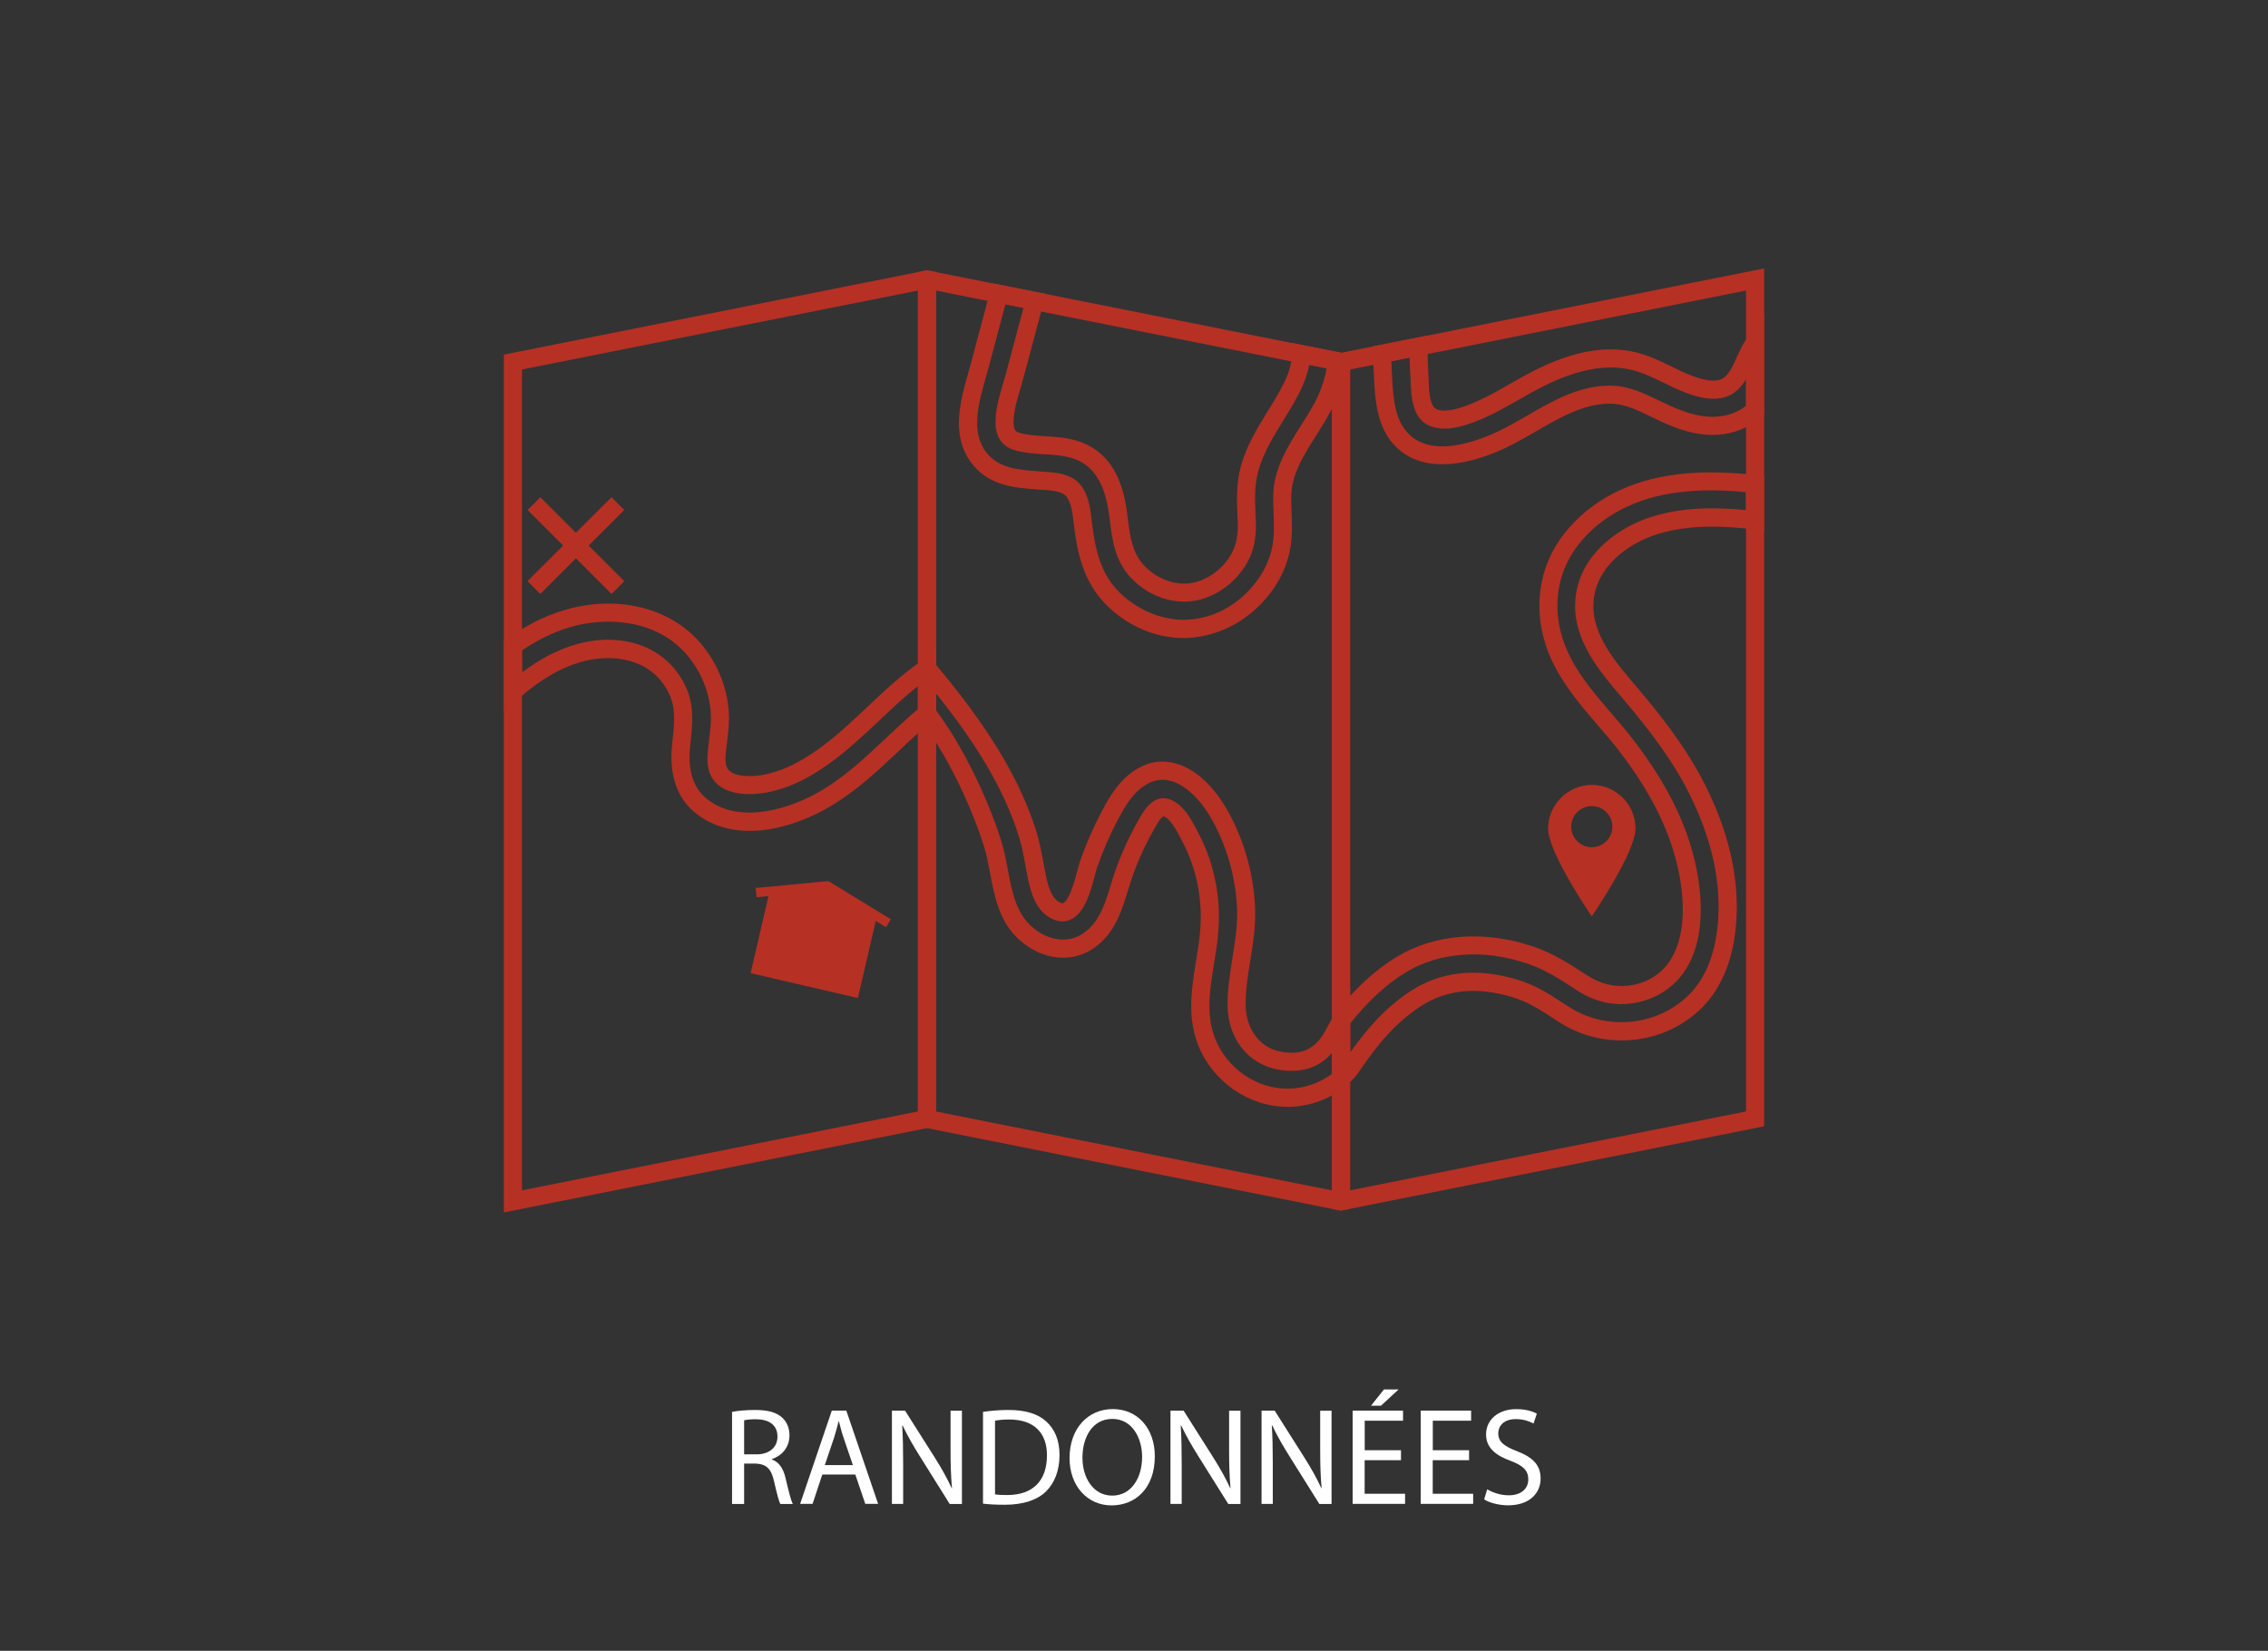 <?xml version="1.0" encoding="UTF-8"?>
<svg id="Calque_1" xmlns="http://www.w3.org/2000/svg" viewBox="0 0 355.08 258.47">
  <rect x="0" y="0" width="355.08" height="258.47" fill="#333333" stroke="none"/>
  <g>
    <path d="M114.61,221.06c.95-.19,2.32-.3,3.62-.3,2.01,0,3.31.37,4.22,1.19.74.65,1.15,1.65,1.15,2.77,0,1.93-1.21,3.21-2.75,3.73v.07c1.13.39,1.8,1.43,2.15,2.95.48,2.04.82,3.45,1.13,4.01h-1.95c-.24-.41-.56-1.67-.98-3.49-.43-2.02-1.21-2.77-2.92-2.84h-1.78v6.33h-1.89v-14.41ZM116.5,227.71h1.93c2.02,0,3.29-1.11,3.29-2.77,0-1.88-1.37-2.71-3.36-2.73-.91,0-1.56.09-1.86.17v5.33Z" style="fill: #fff;"/>
    <path d="M128.74,230.87l-1.52,4.59h-1.95l4.96-14.6h2.27l4.98,14.6h-2.01l-1.56-4.59h-5.18ZM133.53,229.4l-1.43-4.2c-.33-.95-.54-1.82-.76-2.67h-.04c-.22.87-.46,1.75-.74,2.64l-1.43,4.22h4.4Z" style="fill: #fff;"/>
    <path d="M139.64,235.47v-14.6h2.06l4.68,7.39c1.08,1.71,1.93,3.25,2.62,4.75l.04-.02c-.17-1.95-.22-3.73-.22-6v-6.11h1.78v14.6h-1.91l-4.64-7.41c-1.02-1.62-1.99-3.29-2.73-4.88l-.07.02c.11,1.84.15,3.6.15,6.02v6.24h-1.78Z" style="fill: #fff;"/>
    <path d="M153.89,221.06c1.15-.17,2.51-.3,4.01-.3,2.71,0,4.64.63,5.92,1.82,1.3,1.19,2.06,2.88,2.06,5.24s-.74,4.33-2.1,5.68c-1.37,1.37-3.62,2.1-6.46,2.1-1.34,0-2.47-.06-3.42-.17v-14.37ZM155.78,233.97c.48.09,1.17.11,1.91.11,4.03,0,6.22-2.25,6.22-6.2.02-3.44-1.93-5.63-5.92-5.63-.98,0-1.71.09-2.21.19v11.53Z" style="fill: #fff;"/>
    <path d="M180.8,228.01c0,5.03-3.05,7.69-6.78,7.69s-6.57-2.99-6.57-7.41c0-4.64,2.88-7.67,6.78-7.67s6.57,3.05,6.57,7.39ZM169.47,228.25c0,3.12,1.69,5.92,4.66,5.92s4.68-2.75,4.68-6.07c0-2.9-1.52-5.94-4.66-5.94s-4.68,2.88-4.68,6.09Z" style="fill: #fff;"/>
    <path d="M183.25,235.47v-14.6h2.06l4.68,7.39c1.08,1.71,1.93,3.25,2.62,4.75l.04-.02c-.17-1.95-.22-3.73-.22-6v-6.11h1.78v14.6h-1.91l-4.64-7.41c-1.02-1.62-1.99-3.29-2.73-4.88l-.07.02c.11,1.84.15,3.6.15,6.02v6.24h-1.78Z" style="fill: #fff;"/>
    <path d="M197.51,235.47v-14.6h2.06l4.68,7.39c1.08,1.71,1.93,3.25,2.62,4.75l.04-.02c-.17-1.95-.22-3.73-.22-6v-6.11h1.78v14.6h-1.91l-4.64-7.41c-1.02-1.62-1.99-3.29-2.73-4.88l-.07.02c.11,1.84.15,3.6.15,6.02v6.24h-1.78Z" style="fill: #fff;"/>
    <path d="M219.33,228.62h-5.68v5.26h6.33v1.58h-8.21v-14.6h7.89v1.58h-6v4.62h5.68v1.56ZM218.96,217.55l-2.75,2.54h-1.56l2.02-2.54h2.3Z" style="fill: #fff;"/>
    <path d="M229.99,228.62h-5.68v5.26h6.33v1.58h-8.21v-14.6h7.89v1.58h-6v4.62h5.68v1.56Z" style="fill: #fff;"/>
    <path d="M232.83,233.17c.84.52,2.08.95,3.38.95,1.93,0,3.06-1.02,3.06-2.49,0-1.37-.78-2.15-2.75-2.9-2.38-.85-3.86-2.08-3.86-4.14,0-2.28,1.88-3.96,4.72-3.96,1.5,0,2.58.35,3.23.71l-.52,1.54c-.48-.26-1.45-.69-2.77-.69-1.99,0-2.75,1.19-2.75,2.19,0,1.37.89,2.04,2.9,2.82,2.47.95,3.73,2.15,3.73,4.29,0,2.25-1.67,4.2-5.11,4.2-1.41,0-2.95-.41-3.73-.93l.48-1.58Z" style="fill: #fff;"/>
  </g>
  <g>
    <polygon points="139.47 143.93 138.71 145.17 137.11 144.19 134.31 156.26 117.52 152.37 120.31 140.3 118.44 140.48 118.31 139.03 125.01 138.4 125.03 138.4 127.8 138.13 129.7 137.96 132.64 139.75 136.3 141.99 139.47 143.93" style="fill: #b73024;"/>
    <path d="M146.55,42.6v133.75l-67.66,13.48V55.52l66.23-13.2M81.72,57.84v128.53l61.99-12.35V45.49l-61.99,12.36Z" style="fill: #b73024;"/>
    <path d="M145.12,42.32l66.25,13.2v133.75h0l-1.43.28-66.23-13.2V42.6M146.55,174.03l61.99,12.35V57.85l-61.99-12.35v128.53Z" style="fill: #b73024;"/>
    <path d="M208.53,189.27V55.52l67.66-13.49v134.32l-64.83,12.91-1.43.28M211.37,57.84v128.53l61.99-12.35V45.49l-61.99,12.36Z" style="fill: #b73024;"/>
    <path d="M117.35,130.09c-2.88,0-5.67-.72-8.06-2.48-3.22-2.37-4.59-6.11-4.06-11.1l.06-.56c.3-2.75.55-5.13-.59-7.44-2.82-5.7-9.19-6.18-13.78-4.86-3.19.92-6.27,2.73-9.69,5.68l-2.34,2.03v-11l.6-.42c3.4-2.38,6.7-3.93,10.09-4.75,8.16-1.96,16.01.34,20.51,6.01,2.37,2.99,3.75,6.53,4.01,10.25.11,1.51-.06,2.96-.23,4.37-.04.33-.08.66-.12.99l-.04.34c-.13,1.15-.27,2.44.21,3.2.78,1.24,3.44,1.37,5.59.96,2.74-.52,5.43-1.76,8.47-3.91,2.78-1.97,5.33-4.37,7.79-6.69,2.67-2.52,5.43-5.12,8.56-7.27l2.22-1.52v10.46l-.52.43c-1.88,1.53-3.7,3.24-5.45,4.9-3.12,2.93-6.34,5.96-10.15,8.28-3.78,2.31-8.54,4.1-13.08,4.1ZM95.28,100.17c5.27,0,9.71,2.53,11.96,7.08,1.51,3.04,1.18,6.07.87,9l-.06.55c-.42,3.98.53,6.76,2.92,8.52,5.06,3.72,12.85,1.38,17.99-1.76,3.56-2.17,6.67-5.09,9.68-7.93,1.63-1.54,3.32-3.12,5.08-4.6v-3.62c-2.1,1.67-4.08,3.53-6,5.35-2.54,2.39-5.16,4.86-8.1,6.94-3.38,2.4-6.43,3.79-9.58,4.38-1.49.28-6.51.95-8.52-2.24-1-1.6-.79-3.49-.62-5.02l.04-.33c.04-.35.08-.69.12-1.03.16-1.33.31-2.59.22-3.83-.22-3.15-1.39-6.16-3.4-8.69-4.55-5.73-12.08-6.35-17.62-5.02-2.83.69-5.63,1.97-8.52,3.9v3.45c2.85-2.14,5.57-3.55,8.41-4.37,1.77-.51,3.5-.75,5.14-.75Z" style="fill: #b73024;"/>
    <path d="M201.53,173.29c-6.01,0-11.72-3.95-13.97-9.73-1.72-4.41-1-8.83-.3-13.12.24-1.47.46-2.85.6-4.24.5-5.02-.42-9.94-2.65-14.25l-.21-.41c-.6-1.18-1.72-3.37-2.82-3.73-.21.04-.68.47-1.63,2.25l-.22.41c-1.32,2.39-2.4,4.86-3.23,7.35-.18.54-.34,1.08-.51,1.62-.54,1.75-1.09,3.56-2.03,5.27-1.44,2.64-3.73,4.48-6.27,5.04-2.86.64-5.97-.25-8.52-2.44-3.3-2.85-4.04-6.79-4.76-10.6-.29-1.52-.56-2.96-.99-4.3-2.23-7.04-6.15-14.83-10-19.84l-.29-.38v-11.49l2.5,3c6.15,7.37,12.87,16.29,16.04,26.55.48,1.53.76,3.08,1.04,4.59.14.76.28,1.52.44,2.28.4,1.88.96,3.69,2.32,4.24.25.1.34.06.4.03.99-.49,1.83-3.66,2.19-5.02.16-.59.29-1.1.42-1.47.96-2.78,2.13-5.46,3.47-7.98,1.22-2.31,2.67-4.67,4.97-6.22,1.96-1.33,4.05-1.75,6.18-1.26,4.29.97,7.17,5.22,8.21,6.99,2.71,4.62,4.29,9.96,4.58,15.47.15,2.92-.3,5.74-.74,8.47-.39,2.43-.76,4.72-.73,7.06.03,3.15,1.8,6.61,5.67,7.26,3.18.52,5.19-.44,6.76-3.21.12-.21.29-.53.48-.89.27-.51.57-1.07.8-1.47l2.65-4.59v14.99l-.52.43c-2.58,2.09-5.65,3.25-8.87,3.35-.15,0-.29,0-.44,0ZM182.15,124.97c.29,0,.58.05.9.15,2.23.73,3.58,3.38,4.48,5.14l.2.39c2.49,4.8,3.51,10.27,2.96,15.83-.14,1.48-.39,2.97-.62,4.42-.67,4.09-1.29,7.95.14,11.63,1.88,4.82,6.65,8.07,11.68,7.92,2.39-.07,4.67-.87,6.65-2.31v-3.29c-2.06,2.35-4.8,3.22-8.3,2.64-4.76-.79-7.99-4.82-8.05-10.02-.03-2.58.38-5.1.77-7.54.43-2.71.84-5.26.71-7.88-.27-5.05-1.72-9.96-4.2-14.18-1.78-3.04-4.17-5.16-6.4-5.66-1.37-.31-2.66-.03-3.96.84-1.68,1.14-2.84,2.91-4.05,5.21-1.28,2.39-2.38,4.93-3.3,7.57-.11.31-.22.75-.36,1.27-.64,2.43-1.53,5.76-3.67,6.83-.85.42-1.8.44-2.74.06-2.93-1.19-3.66-4.62-4.02-6.27-.17-.78-.32-1.58-.46-2.37-.27-1.48-.52-2.88-.95-4.25-2.6-8.43-7.79-16.01-13-22.52v2.65c3.93,5.26,7.89,13.17,10.16,20.32.48,1.51.78,3.1,1.07,4.63.66,3.48,1.28,6.78,3.83,8.98,1.86,1.6,4.07,2.26,6.06,1.82,1.74-.39,3.34-1.71,4.4-3.64.8-1.45,1.29-3.05,1.81-4.73.17-.56.34-1.13.53-1.68.88-2.66,2.04-5.29,3.44-7.83l.2-.37c.68-1.27,2-3.76,4.11-3.76Z" style="fill: #b73024;"/>
    <path d="M208.53,171.83v-12.5l.3-.39c3.28-4.16,6.43-7.07,9.92-9.17,5.93-3.56,13.67-4.14,21.23-1.59,3.18,1.07,5.71,2.72,8.39,4.46l.16.1c1.55,1.01,3.33,1.59,5.01,1.64,3.58.1,6.71-1.64,8.33-4.65,2.92-5.44,1.11-13.2.19-16.28-1.56-5.21-4.36-10.41-8.58-15.89-1.03-1.34-2.18-2.67-3.29-3.96-2.71-3.16-5.51-6.42-7.31-10.35-2.9-6.35-2.41-13.35,1.31-18.73,3.67-5.29,9.68-8.86,16.94-10.04,4.05-.66,8.31-.69,13.8-.1l1.27.14v8.56l-1.58-.19c-4.31-.51-9.93-.89-15.16.75-4.56,1.43-9.92,5.2-10,11.17-.06,4.7,3.45,8.83,6.54,12.46l.12.14c3.86,4.56,7.85,9.58,10.79,15.4,3.26,6.44,4.94,12.77,5,18.8.05,5.11-.96,12.16-6.05,16.74-3.92,3.54-9.26,5.13-14.64,4.36-2.51-.36-4.96-1.28-7.09-2.65l-.69-.45c-2.27-1.49-4.23-2.77-6.72-3.51-5.49-1.64-10.29-1.16-14.26,1.43-4.03,2.63-6.8,6.02-9.72,10.3-.36.54-1.05,1.37-1.87,2.07l-2.33,1.95ZM211.37,160.31v4.5c2.78-3.91,5.57-7.08,9.53-9.67,4.71-3.06,10.3-3.65,16.62-1.77,2.88.86,5.11,2.31,7.46,3.85l.67.44c1.79,1.15,3.84,1.92,5.95,2.22,4.55.65,9.04-.69,12.34-3.66,4.31-3.87,5.16-10.08,5.12-14.6-.05-5.59-1.63-11.5-4.69-17.55-2.81-5.56-6.67-10.42-10.43-14.84l-.12-.14c-3.25-3.82-7.29-8.57-7.22-14.34h0c.11-7.48,6.53-12.13,11.99-13.84,5.1-1.6,10.41-1.47,14.75-1.04v-2.82c-4.63-.43-8.3-.36-11.78.21-6.49,1.06-11.84,4.2-15.06,8.86-3.14,4.54-3.54,10.5-1.06,15.94,1.63,3.57,4.3,6.68,6.88,9.68,1.13,1.32,2.3,2.68,3.38,4.08,4.44,5.76,7.4,11.26,9.06,16.81,1.02,3.42,3.02,12.06-.41,18.43-2.1,3.93-6.32,6.28-10.91,6.15-2.22-.06-4.46-.79-6.47-2.1l-.16-.11c-2.52-1.64-4.9-3.19-7.75-4.15-6.77-2.28-13.64-1.8-18.86,1.33-3.08,1.85-5.9,4.43-8.85,8.11Z" style="fill: #b73024;"/>
    <rect x="88.75" y="76.13" width="2.83" height="18.59" transform="translate(-33.99 88.78) rotate(-45)" style="fill: #b73024;"/>
    <rect x="80.87" y="84.01" width="18.59" height="2.83" transform="translate(-34 88.75) rotate(-44.99)" style="fill: #b73024;"/>
    <path d="M225.84,72.7c-3.81,0-6.8-1.5-8.65-4.46-1.74-2.81-1.92-6.2-2.08-9.19l-.03-.59c-.06-1.01-.09-2.03-.1-3.05v-1.18s8.52-1.69,8.52-1.69v1.73c0,1.58.05,3.12.14,4.57.02.27.03.57.04.88.06,1.59.15,3.99,1.32,4.39,1.81.63,4.73-.62,5.98-1.16,1.84-.79,3.65-1.83,5.39-2.83.72-.41,1.43-.82,2.15-1.21,4.67-2.56,11.7-5.7,18.78-3.41,1.54.5,2.97,1.2,4.35,1.87,1.15.56,2.23,1.09,3.37,1.51,2.32.87,3.96.95,4.91.23.87-.66,1.41-1.88,1.98-3.17.39-.87.79-1.76,1.32-2.56l2.97-4.31v15.77l-.47.42c-1.91,1.71-4.23,2.66-6.89,2.81-3.44.21-6.62-1.05-9.28-2.31-.37-.17-.75-.36-1.12-.54-2.14-1.04-4.16-2.02-6.38-2.02h-.03c-4.07,0-7.87,2.2-11.53,4.33-1.6.92-3.25,1.88-4.91,2.65-3.61,1.68-6.9,2.51-9.74,2.51ZM217.83,56.55c.02.58.04,1.17.08,1.75l.03.6c.15,2.78.31,5.66,1.66,7.84,3.27,5.23,10.67,2.79,14.79.88,1.55-.72,3.07-1.6,4.68-2.53,3.99-2.31,8.12-4.7,12.95-4.71h.04c2.86,0,5.28,1.17,7.61,2.3.36.18.73.35,1.09.52,2.34,1.11,5.11,2.21,7.91,2.04,1.79-.1,3.37-.67,4.7-1.7v-4.16c-.45.74-1,1.44-1.72,1.99-1.8,1.36-4.29,1.41-7.61.16-1.26-.47-2.46-1.05-3.62-1.62-1.35-.66-2.63-1.28-3.98-1.72-6.03-1.95-12.33.89-16.54,3.2-.7.39-1.4.79-2.11,1.19-1.82,1.04-3.69,2.11-5.68,2.97-2.56,1.1-5.52,2.1-8.02,1.23-3.01-1.03-3.15-4.74-3.23-6.96-.01-.29-.02-.56-.04-.81-.06-.97-.11-1.99-.13-3.03l-2.85.56Z" style="fill: #b73024;"/>
    <path d="M256.05,129.66s0-.07,0-.11c0-.04,0-.08,0-.11-.15-3.64-3.16-6.55-6.84-6.55s-6.84,3.06-6.84,6.84,6.74,13.6,6.84,13.75c0,0,0,0,0,0,0,0,6.84-9.97,6.84-13.75,0-.02,0-.05,0-.07ZM245.99,129.43c0-1.78,1.44-3.22,3.22-3.22s3.22,1.44,3.22,3.22-1.44,3.22-3.22,3.22-3.22-1.44-3.22-3.22Z" style="fill: #b73024;"/>
    <path d="M185.27,99.9c-4.26,0-8.62-1.82-11.9-5.03-3.87-3.77-4.74-8.57-5.25-12.77l-.04-.31c-.16-1.4-.35-2.99-1.05-3.96-.42-.59-1.21-.89-2.64-1.04-.59-.06-1.2-.1-1.81-.14-3.66-.26-7.82-.55-10.54-4.23-3.22-4.31-1.67-9.76-.42-14.14.16-.55.31-1.09.45-1.61l.92-3.47c.67-2.52,1.34-5.05,2.02-7.57l.35-1.28,8.38,1.67-.39,1.46c-1.05,3.9-2.08,7.79-3.12,11.7-.15.57-.32,1.16-.5,1.74-.49,1.67-1,3.39-1.05,5.01-.05,1.54.53,1.72.84,1.81,1.25.38,2.65.47,4.13.56,2.07.13,4.2.26,6.29,1.21,3.62,1.65,5.73,5.07,6.47,10.47.05.38.1.76.15,1.14.38,2.98.71,5.56,2.7,7.57,2.05,2.07,4.99,3.07,7.48,2.56,2.86-.6,5.41-2.75,6.49-5.48.63-1.6.6-3.32.51-5.09-.12-2.48-.19-5.11.55-7.75.89-3.19,2.58-5.93,4.21-8.58.81-1.32,1.65-2.68,2.35-4.05.9-1.73,1.42-3.47,1.45-4.9l.04-1.69,8.46,1.68-.11,1.27c-.19,2.11-.77,4.26-1.71,6.39h0c-.79,1.77-1.87,3.46-2.9,5.1-1.99,3.14-3.86,6.1-3.92,9.49-.01.87.02,1.76.05,2.62.07,1.87.14,3.81-.24,5.82-.41,2.18-1.39,4.43-2.76,6.34-3.05,4.24-7.6,6.94-12.49,7.4-.48.05-.97.07-1.45.07ZM157.41,47.65c-.56,2.09-1.12,4.18-1.67,6.27l-.92,3.47c-.14.54-.3,1.09-.46,1.65-1.13,3.98-2.42,8.48-.03,11.68,1.95,2.63,5.12,2.85,8.47,3.09.63.04,1.27.09,1.89.15,1.55.16,3.48.55,4.66,2.2,1.13,1.57,1.37,3.63,1.56,5.29l.03.3c.58,4.75,1.51,8.26,4.41,11.08,3.02,2.95,7.28,4.54,11.1,4.16,4.14-.39,7.86-2.61,10.47-6.23,1.13-1.57,1.94-3.43,2.28-5.21.32-1.7.26-3.39.19-5.19-.03-.9-.07-1.83-.05-2.78.07-4.19,2.25-7.63,4.35-10.96,1.03-1.62,2-3.15,2.71-4.74.62-1.39,1.06-2.83,1.31-4.23l-2.74-.54c-.32,1.75-1,3.34-1.59,4.48-.75,1.46-1.62,2.87-2.46,4.23-1.6,2.6-3.11,5.06-3.9,7.86-.62,2.23-.57,4.51-.45,6.84.11,2.01.14,4.15-.7,6.28-1.42,3.59-4.78,6.43-8.55,7.21-3.47.71-7.33-.57-10.07-3.34-2.66-2.69-3.09-6-3.5-9.2-.05-.37-.1-.75-.15-1.12-.6-4.35-2.18-7.06-4.83-8.27-1.61-.73-3.4-.84-5.29-.96-1.58-.1-3.22-.2-4.79-.69-1.11-.35-2.95-1.4-2.83-4.62.07-1.97.62-3.87,1.17-5.71.17-.56.33-1.12.48-1.67.91-3.42,1.82-6.83,2.73-10.25l-2.81-.56Z" style="fill: #b73024;"/>
  </g>
</svg>